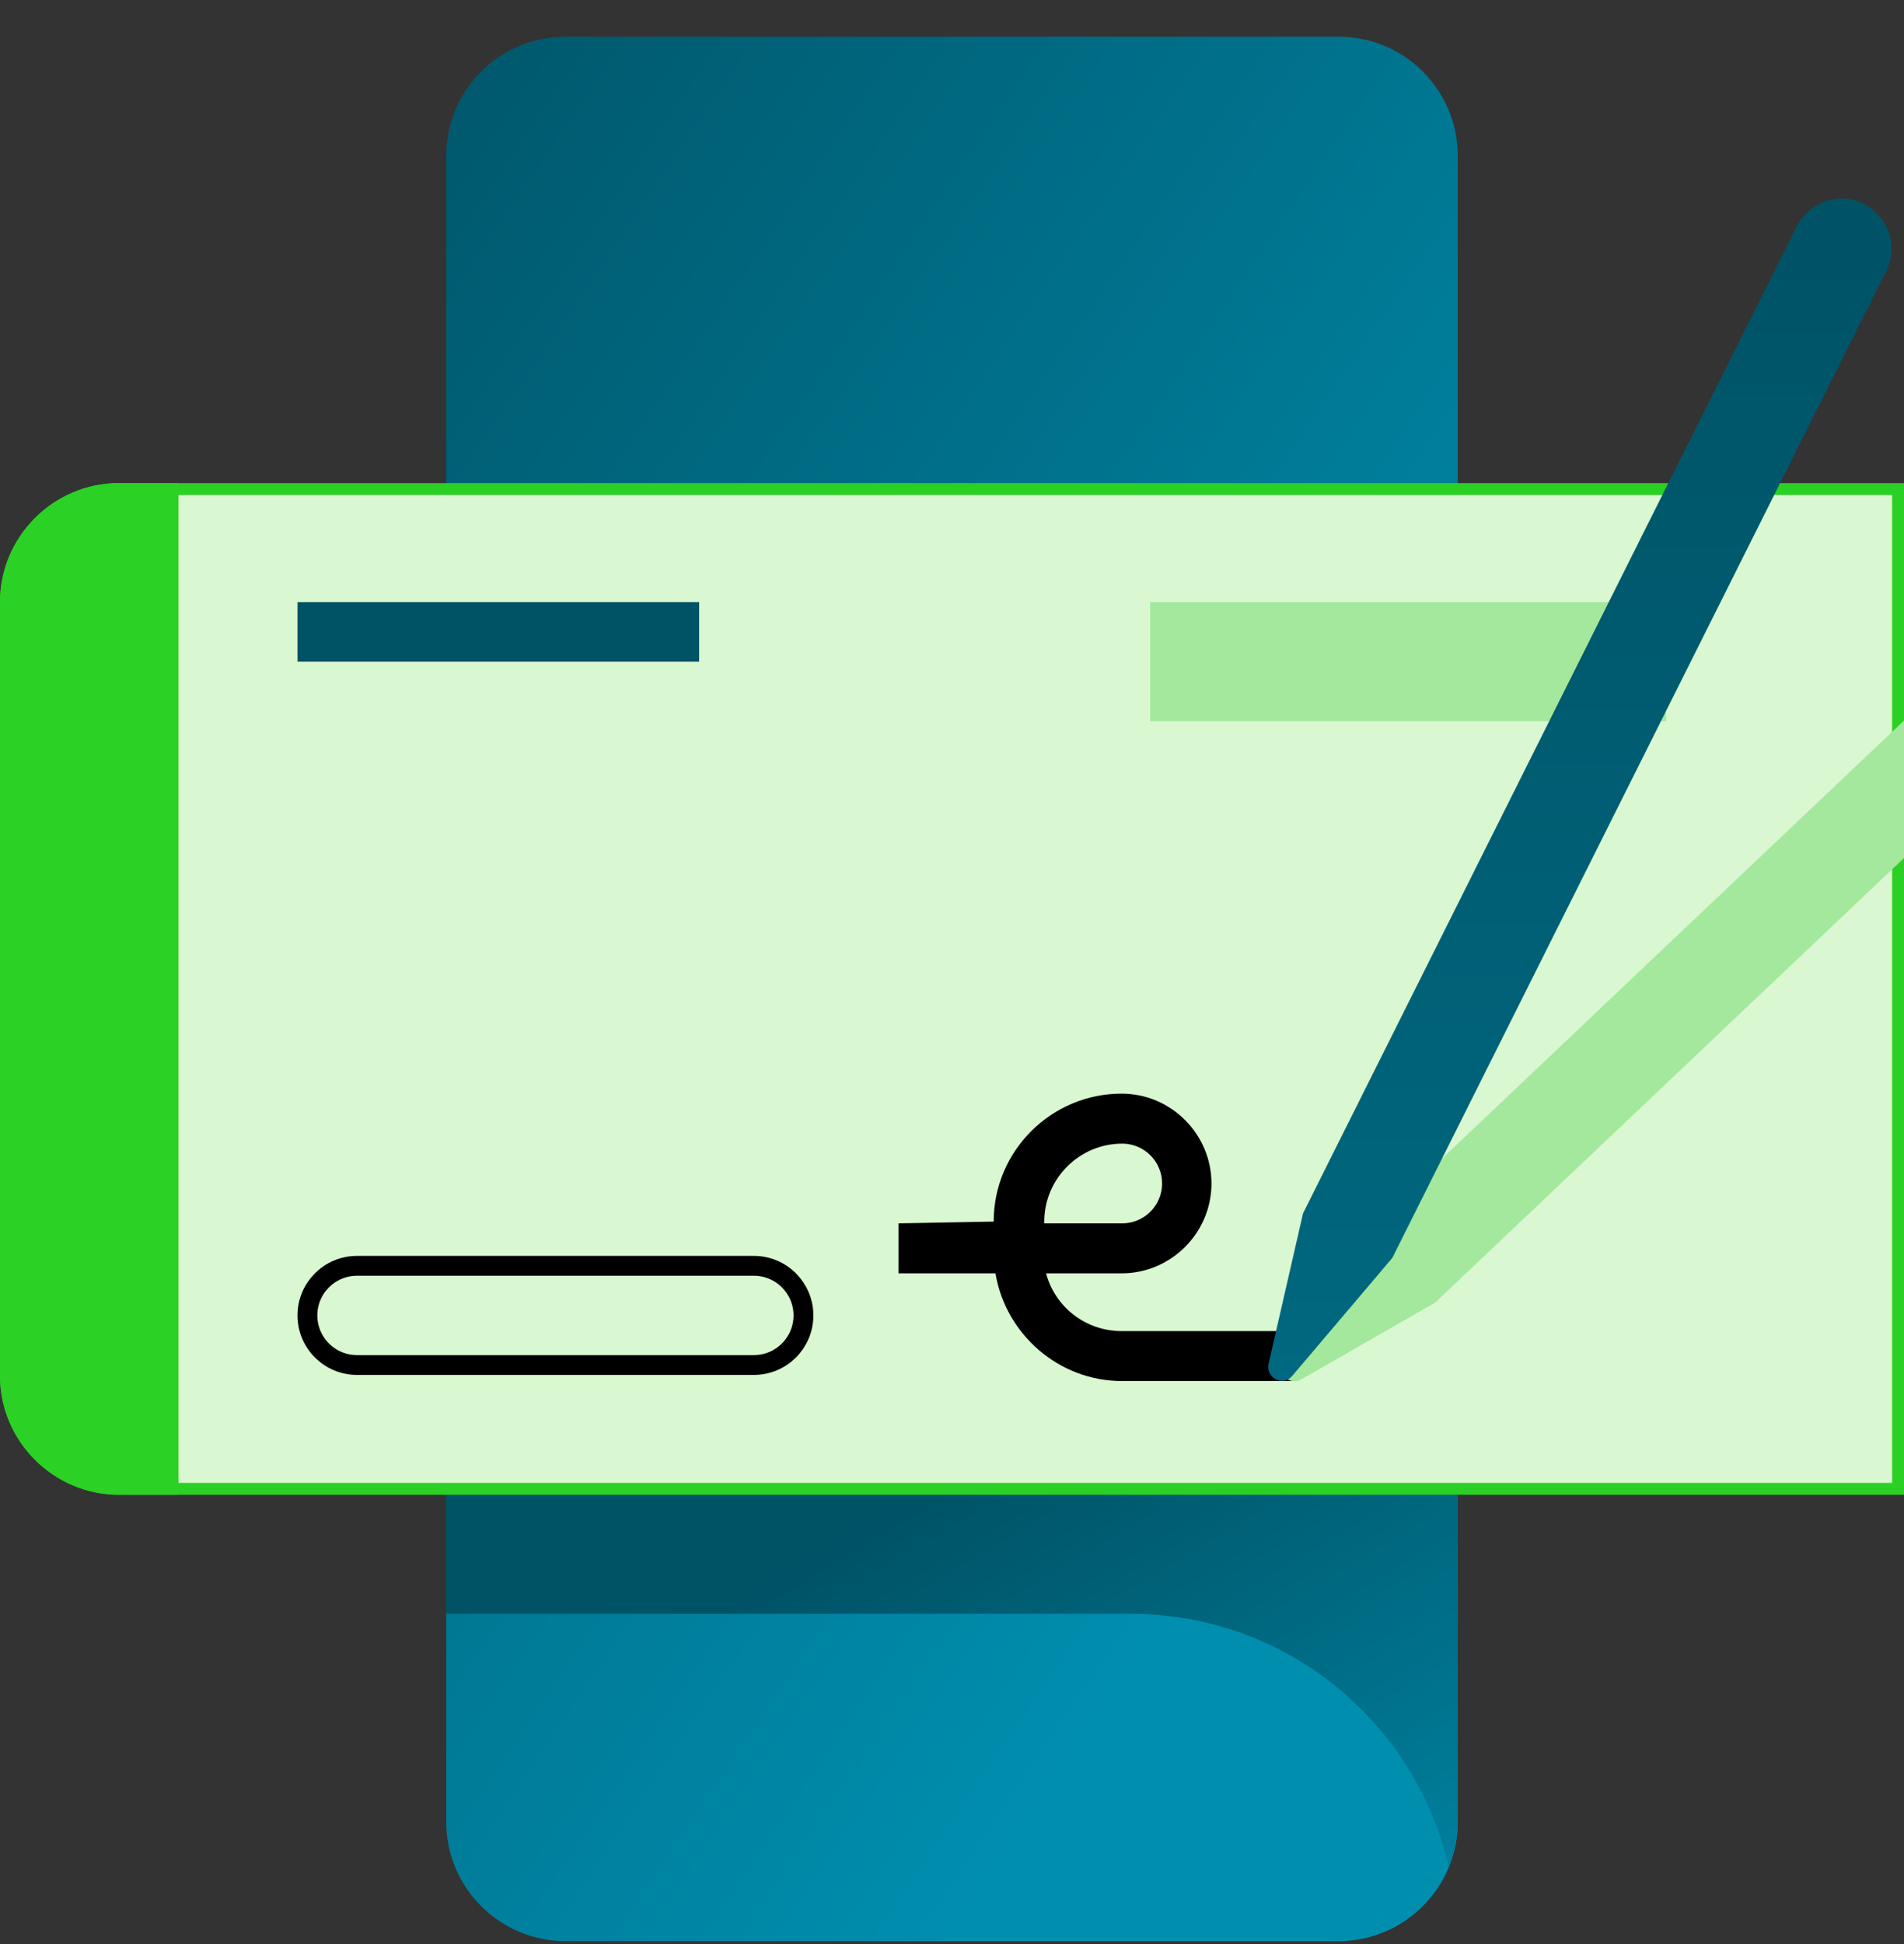 <svg width="48" height="49" viewBox="0 0 48 49" fill="none" xmlns="http://www.w3.org/2000/svg">
<rect x="0" y="0" width="48" height="49" fill="#333333" stroke="none"/>
<path d="M36.75 45.926V3.926C36.75 2.261 35.4 0.926 33.75 0.926H14.25C12.6 0.926 11.25 2.261 11.25 3.926V45.926C11.25 47.576 12.6 48.926 14.25 48.926H33.75C35.4 48.926 36.75 47.576 36.75 45.926Z" fill="url(#paint0_linear_3386_1345)"/>
<path d="M11.25 40.676H28.5C32.415 40.676 35.67 43.391 36.525 47.051C36.66 46.706 36.75 46.331 36.75 45.926V15.176H11.25V40.676Z" fill="url(#paint1_linear_3386_1345)"/>
<path d="M3 12.326H47.85V37.526H3C1.433 37.526 0.15 36.243 0.15 34.676V15.176C0.15 13.609 1.433 12.326 3 12.326Z" fill="#D9F7D0" stroke="#2BD024" stroke-width="0.3"/>
<path d="M32.641 34.81H28.291C26.686 34.81 25.351 33.625 25.096 32.095H22.651V30.835L25.051 30.79C25.051 29.005 26.506 27.565 28.276 27.565C29.521 27.565 30.541 28.585 30.541 29.83C30.541 31.075 29.521 32.095 28.276 32.095H26.371C26.596 32.935 27.361 33.55 28.276 33.55H32.626V34.81H32.641ZM26.326 30.835H28.291C28.846 30.835 29.296 30.385 29.296 29.83C29.296 29.275 28.846 28.825 28.291 28.825C27.211 28.825 26.326 29.71 26.326 30.79V30.835Z" fill="black"/>
<path d="M17.625 15.176H7.5V16.676H17.625V15.176Z" fill="#005265"/>
<path d="M42 15.176H28.995V18.176H42V15.176Z" fill="#A3E89C"/>
<path d="M9 34.405C8.31 34.405 7.75 33.846 7.75 33.155C7.75 32.465 8.31 31.905 9 31.905H19.005C19.695 31.905 20.255 32.465 20.255 33.155C20.255 33.846 19.695 34.405 19.005 34.405H9Z" stroke="black" stroke-width="0.5"/>
<path d="M0 15.176V34.676C0 36.326 1.35 37.676 3 37.676H4.5V12.176H3C1.35 12.176 0 13.526 0 15.176Z" fill="#2BD124"/>
<path d="M48.001 18.161L34.456 31.001L32.34 34.271C32.145 34.586 32.49 34.946 32.806 34.766L36.181 32.831L48.001 21.626V18.161Z" fill="#A3E89C"/>
<path d="M46.995 5.141C46.38 4.826 45.615 5.081 45.3 5.696L32.85 30.581L31.98 34.376C31.905 34.736 32.355 34.961 32.58 34.676L35.1 31.706L47.55 6.836C47.865 6.221 47.61 5.456 46.995 5.141Z" fill="url(#paint2_linear_3386_1345)"/>
<defs>
<linearGradient id="paint0_linear_3386_1345" x1="14.435" y1="-9.847" x2="48.276" y2="13.054" gradientUnits="userSpaceOnUse">
<stop stop-color="#005265"/>
<stop offset="1" stop-color="#008EAF"/>
</linearGradient>
<linearGradient id="paint1_linear_3386_1345" x1="25.5" y1="36.182" x2="35.704" y2="53.376" gradientUnits="userSpaceOnUse">
<stop stop-color="#005265"/>
<stop offset="1" stop-color="#008EAF"/>
</linearGradient>
<linearGradient id="paint2_linear_3386_1345" x1="39.828" y1="5.005" x2="39.828" y2="34.805" gradientUnits="userSpaceOnUse">
<stop stop-color="#005265"/>
<stop offset="1" stop-color="#006880"/>
</linearGradient>
</defs>
</svg>
